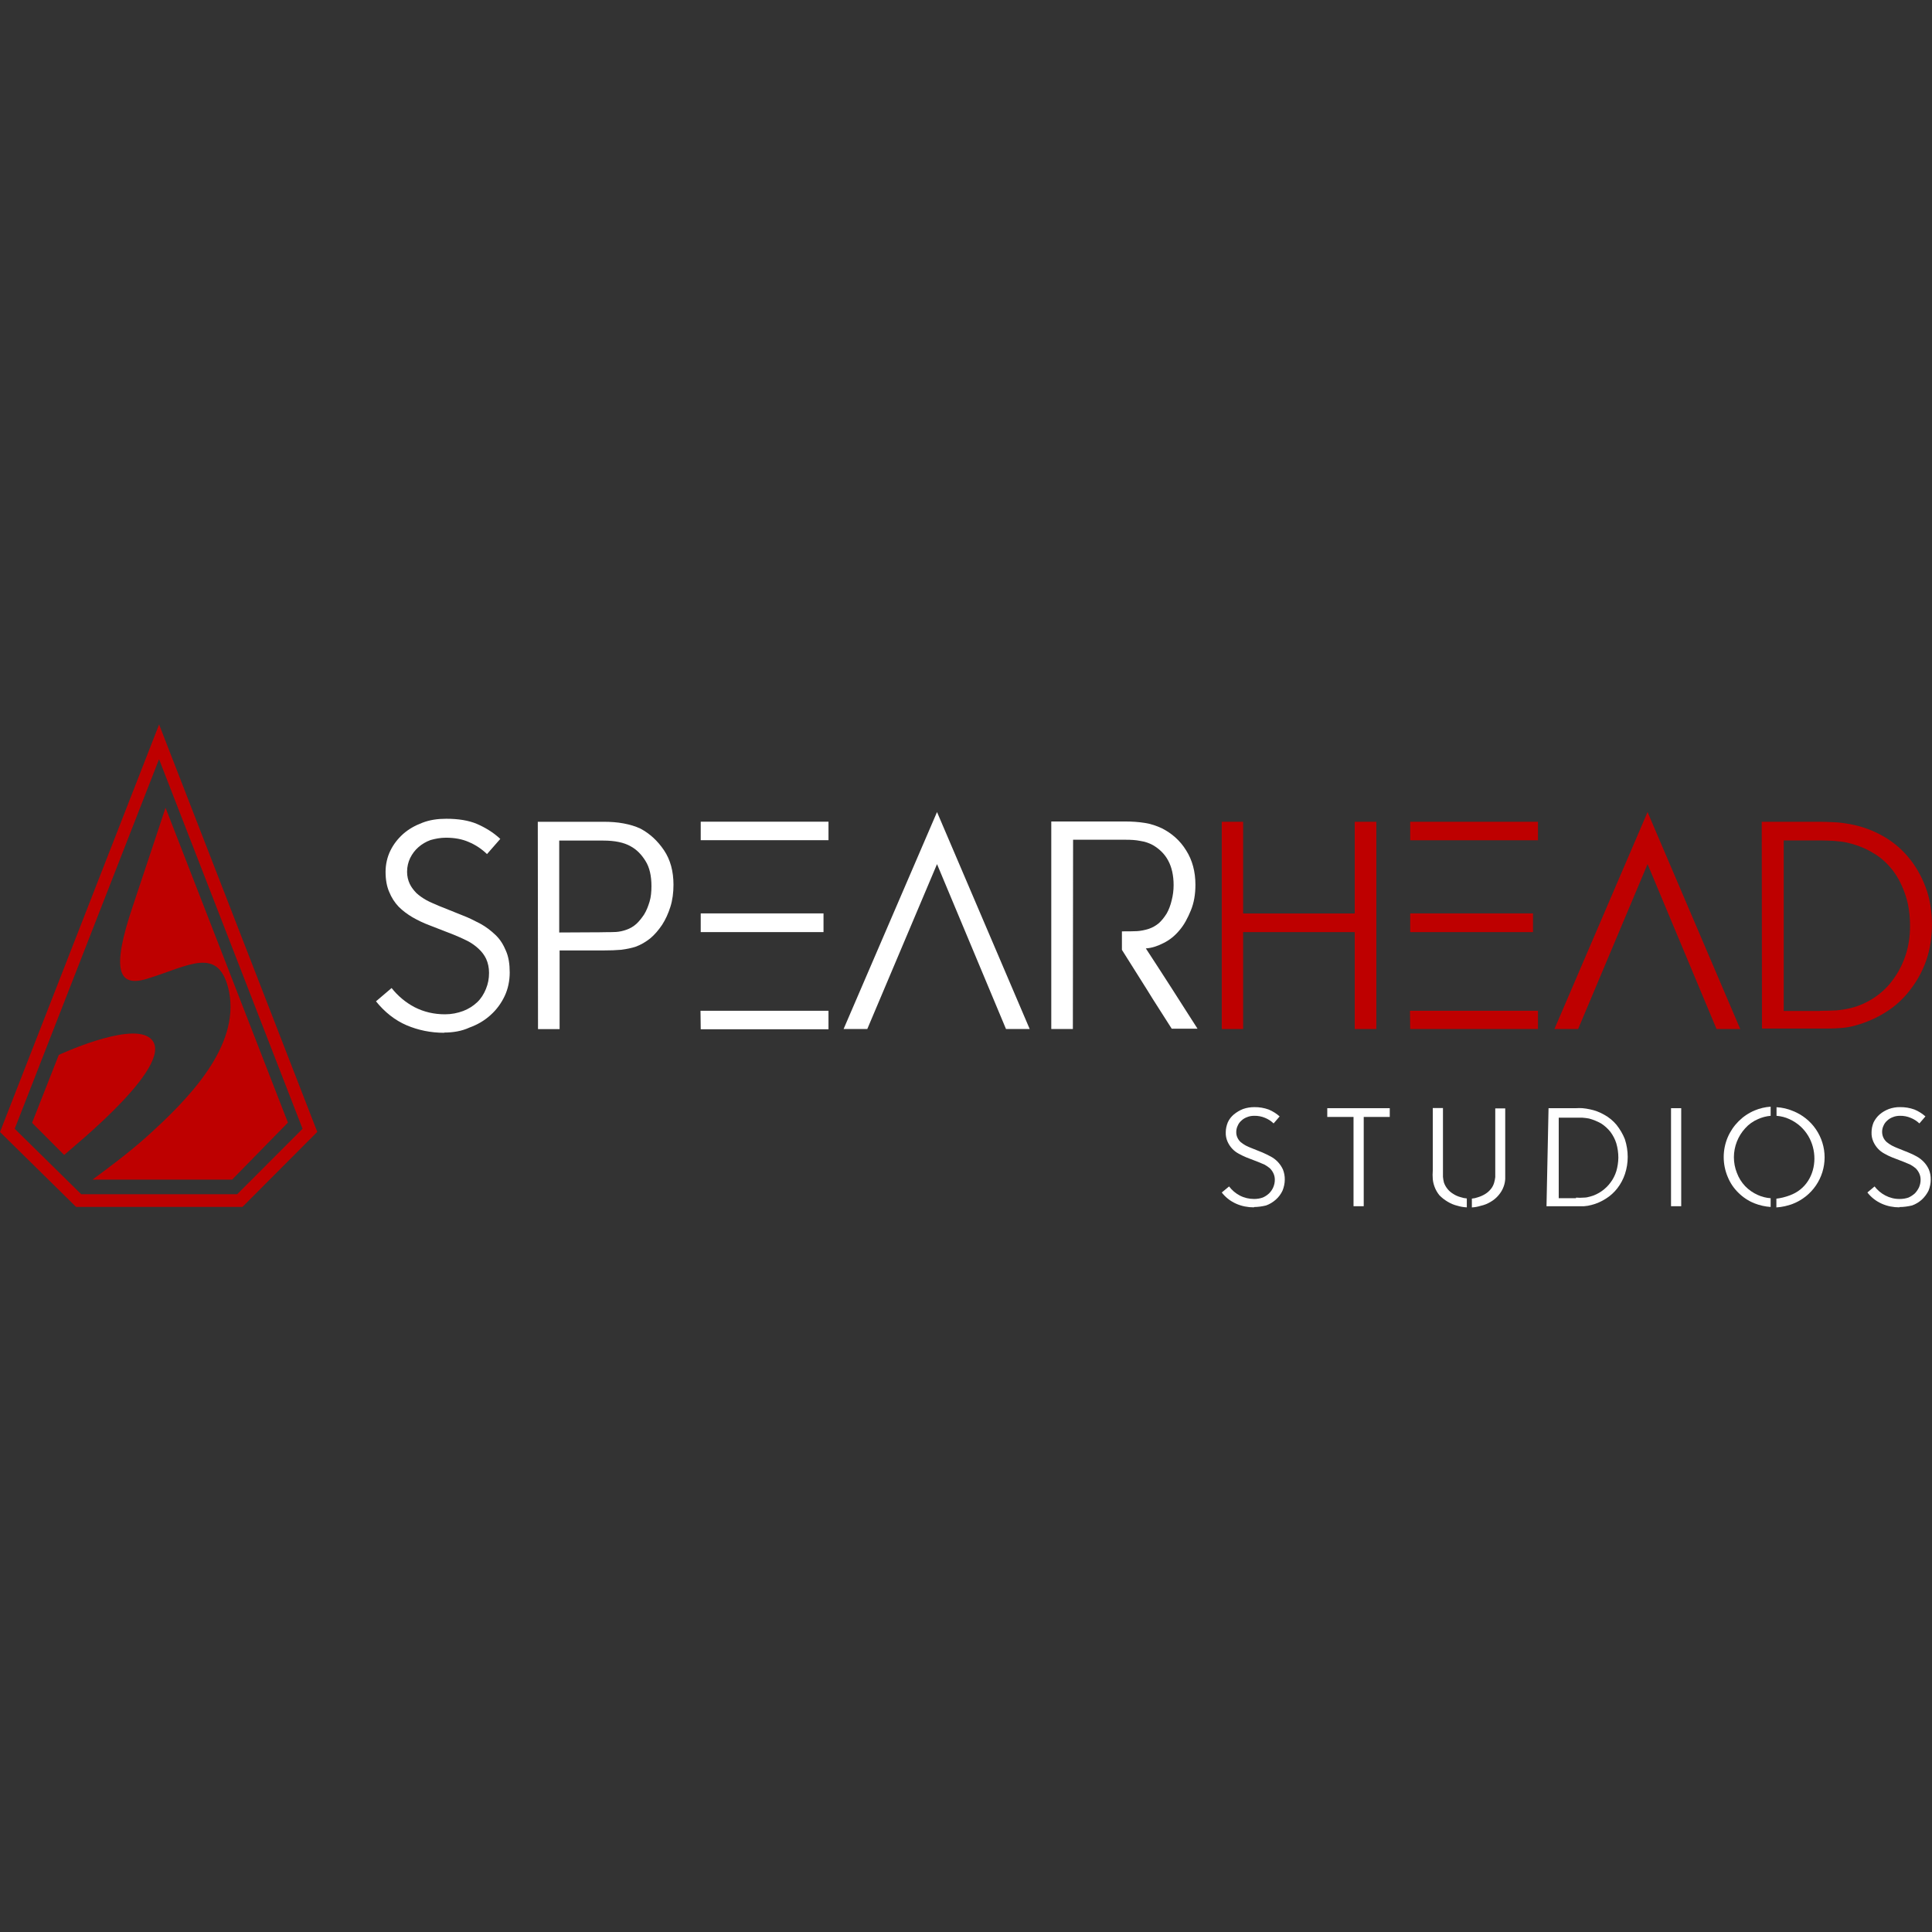 <?xml version="1.0" encoding="UTF-8"?> <svg xmlns="http://www.w3.org/2000/svg" id="Layer_1" viewBox="0 0 256 256"><rect x="0" y="0" width="256" height="256" fill="#333333" stroke="none"/><defs><style>.cls-1{fill:#fff;}.cls-2{fill:#be0000;}</style></defs><path class="cls-2" d="M21.08,100.61l19.01,48.96-8.66,8.67H10.76l-8.81-8.67,19.12-48.96Zm0-4.61L0,150l10.08,9.92h22.05l9.91-9.94-20.96-53.99Z"></path><path class="cls-2" d="M19.69,137.42c-2.86-1.85-11.9,2.36-11.9,2.36l-3.54,9,4.25,4.26c1.05-.97,15.7-12.68,11.2-15.62Z"></path><path class="cls-2" d="M21.93,107.04s-2.26,6.85-4.31,12.96c-2.88,8.49-2.01,10.89,1.87,9.69,5.57-1.7,9.56-4.51,10.87,1.74,1.39,7.22-5.27,14.11-10.98,19.24-2.49,2.22-5.37,4.34-7.12,5.63H30.76l7.39-7.55-16.21-41.71Z"></path><path class="cls-1" d="M58.86,136.85c-1.79,0-3.46-.35-4.99-1-1.54-.66-2.92-1.76-4.05-3.17l2.07-1.76c.82,1.04,1.85,1.91,3.05,2.54,1.23,.63,2.58,.94,4.02,.94,.88,0,1.66-.16,2.42-.44,.72-.28,1.32-.66,1.85-1.16,.5-.47,.88-1.07,1.16-1.76,.28-.69,.41-1.35,.41-2.13,0-.69-.13-1.29-.38-1.85-.25-.53-.6-.97-1.01-1.35s-.91-.75-1.48-1.04c-.57-.28-1.16-.56-1.82-.82l-3.24-1.26c-.75-.28-1.48-.63-2.2-1.04-.69-.41-1.29-.85-1.85-1.41-.53-.56-.94-1.19-1.26-1.98-.31-.72-.47-1.6-.47-2.64,0-.97,.22-1.95,.63-2.79s.97-1.57,1.7-2.23c.72-.63,1.54-1.1,2.54-1.48,.97-.38,2.04-.53,3.17-.53,1.6,0,2.98,.22,4.08,.69,1.07,.47,2.14,1.1,3.08,1.98l-1.76,2.01c-.72-.69-1.51-1.22-2.42-1.6-.85-.38-1.88-.57-3.02-.57-.72,0-1.41,.13-2.04,.31-.6,.22-1.13,.53-1.6,.94-.47,.41-.82,.88-1.1,1.44-.25,.53-.41,1.13-.41,1.82,0,.6,.13,1.13,.35,1.6,.22,.47,.53,.85,.88,1.22,.38,.35,.82,.66,1.32,.94,.5,.28,1.07,.5,1.63,.75l3.14,1.26c.82,.31,1.57,.69,2.36,1.1,.75,.41,1.41,.91,2.04,1.51,.63,.6,1.04,1.29,1.38,2.1,.35,.78,.5,1.76,.5,2.86s-.22,2.17-.66,3.11c-.44,.94-1.07,1.82-1.88,2.54-.79,.72-1.7,1.26-2.8,1.66-1.01,.47-2.17,.66-3.36,.66Z"></path><path class="cls-1" d="M71.27,108.89h8.73c.91,0,1.79,.06,2.64,.22,.85,.16,1.57,.38,2.23,.69,1.23,.66,2.26,1.6,3.11,2.86,.85,1.26,1.26,2.79,1.26,4.58,0,1.04-.13,2.04-.41,2.92-.28,.88-.63,1.66-1.1,2.39-.47,.69-.97,1.29-1.57,1.79-.6,.47-1.23,.85-1.92,1.1-.57,.19-1.19,.31-1.92,.41-.66,.06-1.48,.09-2.48,.09h-5.69v10.42h-2.86l-.03-27.46Zm8.58,14.63c.72,0,1.32,0,1.79-.03,.44-.03,.91-.13,1.41-.31,.44-.16,.88-.41,1.26-.75,.38-.35,.72-.78,1.04-1.26,.31-.5,.53-1.07,.72-1.69,.19-.63,.25-1.32,.25-2.07,0-1.35-.25-2.48-.79-3.33-.53-.85-1.16-1.51-1.98-1.95-.88-.5-2.1-.75-3.61-.75h-5.84v12.18l5.75-.03Z"></path><path class="cls-1" d="M92.82,133.93h16.96v2.45h-16.93l-.03-2.45Zm.03-25.05h16.93v2.45h-16.93v-2.45Zm0,12.15h16.27v2.48h-16.27v-2.48Z"></path><path class="cls-1" d="M124.16,107.6l12.28,28.75h-3.14l-9.14-21.85-9.24,21.85h-3.14l12.38-28.75Z"></path><path class="cls-1" d="M142.16,136.35h-2.86v-27.5h9.8c.88,0,1.76,.06,2.58,.19s1.57,.38,2.29,.72c1.29,.66,2.39,1.6,3.2,2.92,.82,1.29,1.23,2.82,1.23,4.55,0,1.26-.19,2.39-.6,3.39-.41,1-.88,1.91-1.51,2.64-.6,.72-1.29,1.29-2.1,1.69-.79,.41-1.54,.66-2.36,.72,1.16,1.79,2.32,3.55,3.46,5.34,1.13,1.79,2.26,3.52,3.39,5.3h-3.42c-1.1-1.76-2.23-3.45-3.3-5.21-1.1-1.76-2.2-3.48-3.3-5.24v-2.45c.82,0,1.48,0,2.01-.03,.47-.03,1.01-.13,1.57-.31,.47-.16,.91-.41,1.32-.75,.41-.38,.72-.78,1.04-1.29,.28-.5,.5-1.07,.66-1.76,.16-.63,.25-1.29,.25-1.98,0-1.29-.25-2.39-.72-3.26-.47-.88-1.16-1.54-2.01-2.04-.5-.28-1.07-.47-1.67-.56-.63-.13-1.26-.16-1.98-.16h-6.94l-.03,25.08Z"></path><path class="cls-2" d="M186.83,133.93h16.96v2.42h-16.93l-.03-2.42Z"></path><path class="cls-2" d="M203.79,108.89h-16.93v2.45h16.93v-2.45Z"></path><path class="cls-2" d="M203.13,121.03h-16.27v2.48h16.27v-2.48Z"></path><path class="cls-2" d="M179.51,108.89v12.15h-14.79v-12.15h-2.83v27.46h2.83v-12.84h14.79v12.84h2.86v-27.46h-2.86Z"></path><path class="cls-2" d="M218.31,107.6l12.28,28.75h-3.14l-9.14-21.85-9.2,21.85h-3.14l12.34-28.75Z"></path><path class="cls-2" d="M233.45,108.89h7.76c.5,0,1.1,.03,1.85,.06,.72,.03,1.38,.13,2.07,.25,1.51,.28,2.92,.78,4.24,1.51s2.48,1.66,3.45,2.82c.97,1.13,1.76,2.51,2.32,3.99,.57,1.48,.85,3.2,.85,4.99,0,1.69-.25,3.3-.75,4.74-.5,1.44-1.23,2.76-2.14,3.92-.88,1.16-1.98,2.17-3.23,2.95-1.23,.78-2.61,1.38-4.02,1.76-.66,.19-1.32,.31-2.11,.35-.72,.06-1.54,.06-2.45,.06h-7.82l-.03-27.4Zm7.7,25.05c.79,0,1.51-.03,2.2-.06,.66-.06,1.29-.16,1.89-.31,1.16-.28,2.23-.78,3.2-1.44,.97-.66,1.82-1.48,2.48-2.45,.69-.94,1.22-2.01,1.6-3.17,.38-1.16,.57-2.45,.57-3.8,0-1.48-.19-2.86-.6-4.08s-.94-2.32-1.66-3.26c-.72-.94-1.6-1.76-2.64-2.35-1.01-.63-2.17-1.07-3.36-1.35-.53-.13-1.13-.19-1.82-.25-.66-.03-1.29-.06-1.85-.06h-4.81v22.6h4.81Z"></path><path class="cls-1" d="M194.34,159.98c-.41-.02-.82-.09-1.22-.21-.47-.11-.91-.3-1.32-.55-.39-.23-.75-.51-1.07-.84-.28-.34-.5-.73-.65-1.14-.12-.33-.2-.66-.23-1.01-.03-.37-.03-.75,0-1.12v-8.29h1.35v9.12c.02,.26,.07,.51,.13,.76,.22,.62,.65,1.15,1.22,1.49,.3,.2,.64,.35,.99,.44,.27,.09,.54,.15,.82,.17v1.18h-.04Zm.69-1.16c.27-.02,.53-.08,.78-.17,.35-.1,.68-.25,.99-.44,.28-.17,.53-.39,.74-.65,.2-.24,.35-.53,.44-.84,.07-.24,.12-.49,.15-.74v-9.11h1.32v9.35c-.02,.35-.09,.69-.21,1.01-.15,.42-.38,.8-.67,1.14-.29,.35-.65,.65-1.05,.88-.41,.25-.86,.43-1.33,.53-.38,.12-.77,.19-1.16,.21v-1.18Z"></path><path class="cls-1" d="M179.34,148h-3.47v-1.16h8.28v1.16h-3.45v11.83h-1.35v-11.83Z"></path><path class="cls-1" d="M205.19,146.84h3.66c.28-.02,.56-.02,.84,0,.33,.03,.65,.08,.97,.15,.67,.13,1.32,.38,1.91,.72,.62,.34,1.17,.79,1.62,1.33,.46,.58,.84,1.22,1.11,1.9,.25,.76,.38,1.56,.38,2.36,0,.76-.12,1.52-.36,2.25-.23,.69-.57,1.33-1.01,1.9-.42,.54-.93,1.01-1.51,1.37-.59,.38-1.23,.67-1.91,.84-.32,.09-.66,.15-.99,.17h-4.98l.27-13.01Zm3.64,11.85c.34,.03,.69,.03,1.03,0,.3,0,.59-.06,.88-.15,.54-.15,1.05-.39,1.51-.72,.45-.32,.84-.7,1.16-1.14,.34-.45,.59-.95,.76-1.49,.17-.58,.26-1.18,.27-1.79,0-.64-.09-1.29-.27-1.9-.17-.55-.44-1.06-.78-1.52-.35-.44-.77-.82-1.24-1.12-.5-.28-1.04-.5-1.6-.65-.28-.05-.57-.09-.86-.11h-3.15v10.67h2.29v-.06Z"></path><path class="cls-1" d="M221.42,146.84h1.35v12.99h-1.35v-12.99Z"></path><path class="cls-1" d="M166.16,159.98c-.81,0-1.62-.15-2.36-.48-.75-.33-1.41-.84-1.91-1.49l.97-.8c.38,.5,.86,.91,1.41,1.2,.59,.31,1.24,.46,1.91,.46,.39,0,.78-.06,1.14-.19,.31-.13,.59-.32,.84-.55,.23-.23,.42-.5,.55-.8,.14-.32,.21-.66,.21-1.01,0-.3-.06-.59-.19-.86-.12-.25-.28-.48-.48-.67-.22-.18-.45-.34-.71-.48l-.86-.36-1.53-.59c-.35-.15-.7-.31-1.03-.5-.66-.35-1.17-.92-1.47-1.6-.17-.39-.25-.81-.23-1.24,0-.44,.1-.88,.27-1.3,.18-.41,.46-.76,.8-1.05,.37-.3,.78-.55,1.22-.72,.48-.17,.98-.25,1.49-.25,.65-.01,1.3,.1,1.91,.32,.53,.22,1.02,.53,1.45,.91l-.8,.93c-.33-.32-.72-.57-1.14-.74-.45-.19-.94-.28-1.43-.27-.32,0-.64,.05-.93,.17-.28,.1-.54,.25-.76,.46-.22,.19-.39,.42-.5,.69-.13,.26-.19,.55-.19,.84,0,.26,.05,.53,.17,.76,.1,.22,.25,.41,.42,.57,.2,.16,.42,.31,.65,.44,.25,.13,.5,.24,.76,.34l1.47,.59c.37,.16,.73,.34,1.09,.53,.72,.38,1.28,.98,1.62,1.71,.17,.43,.26,.89,.25,1.35,0,.5-.11,1-.3,1.47-.21,.45-.51,.85-.88,1.18-.38,.34-.82,.61-1.3,.78-.52,.13-1.06,.2-1.6,.21h0Z"></path><path class="cls-1" d="M234.62,147.85c-.58,.05-1.15,.2-1.68,.44-.65,.28-1.23,.69-1.7,1.22-.95,1.04-1.48,2.4-1.49,3.81,0,.72,.13,1.43,.4,2.1,.24,.65,.61,1.24,1.09,1.75,.48,.5,1.06,.9,1.7,1.18,.53,.24,1.1,.38,1.68,.42v1.16c-.73-.05-1.45-.21-2.14-.48-.8-.32-1.53-.8-2.14-1.41-.61-.59-1.09-1.31-1.41-2.1-.35-.83-.53-1.72-.53-2.62s.18-1.79,.53-2.62c.69-1.6,1.96-2.88,3.57-3.56,.67-.28,1.39-.45,2.12-.5v1.2Z"></path><path class="cls-1" d="M235.4,147.85v-1.14c.75,.04,1.48,.21,2.17,.5,1.24,.49,2.3,1.33,3.05,2.43,.75,1.1,1.15,2.4,1.15,3.72s-.4,2.63-1.15,3.72c-.75,1.1-1.81,1.94-3.05,2.43-.7,.27-1.44,.43-2.19,.48v-1.16c.59-.07,1.16-.21,1.72-.42,4.39-1.52,4.46-8.1,0-10.12-.53-.25-1.11-.39-1.7-.44h0Z"></path><path class="cls-1" d="M251.7,159.98c-.81,0-1.61-.15-2.35-.48-.75-.33-1.41-.84-1.91-1.49l.95-.8c.39,.5,.87,.91,1.43,1.2,.59,.31,1.24,.47,1.91,.46,.4,0,.79-.06,1.16-.19,.31-.14,.59-.33,.84-.55,.23-.24,.41-.51,.55-.8,.14-.32,.21-.66,.21-1.01,0-.3-.06-.59-.19-.86-.12-.25-.28-.48-.48-.67-.22-.18-.45-.34-.71-.48l-.86-.36-1.53-.59c-.35-.14-.7-.31-1.03-.5-.66-.35-1.17-.92-1.47-1.6-.17-.39-.25-.81-.23-1.24,0-.44,.1-.88,.27-1.3,.2-.4,.47-.76,.8-1.05,.36-.31,.78-.55,1.22-.72,.48-.17,.98-.26,1.49-.25,.65-.01,1.3,.1,1.91,.32,.53,.22,1.02,.53,1.45,.91l-.8,.93c-.34-.32-.73-.57-1.16-.74-.45-.19-.93-.28-1.41-.27-.32,0-.64,.05-.93,.17-.28,.1-.54,.25-.76,.46-.22,.19-.39,.42-.5,.69-.12,.25-.18,.52-.18,.8s.06,.55,.18,.8c.11,.22,.26,.41,.44,.57,.2,.16,.42,.31,.65,.44,.24,.13,.49,.24,.74,.34l1.47,.59c.38,.15,.75,.33,1.11,.53,.35,.19,.66,.44,.93,.72,.28,.29,.5,.62,.67,.99,.18,.43,.26,.89,.25,1.35,0,.5-.1,1-.29,1.47-.22,.44-.52,.84-.88,1.18-.38,.34-.82,.61-1.3,.78-.55,.13-1.11,.21-1.68,.21h0Z"></path></svg> 